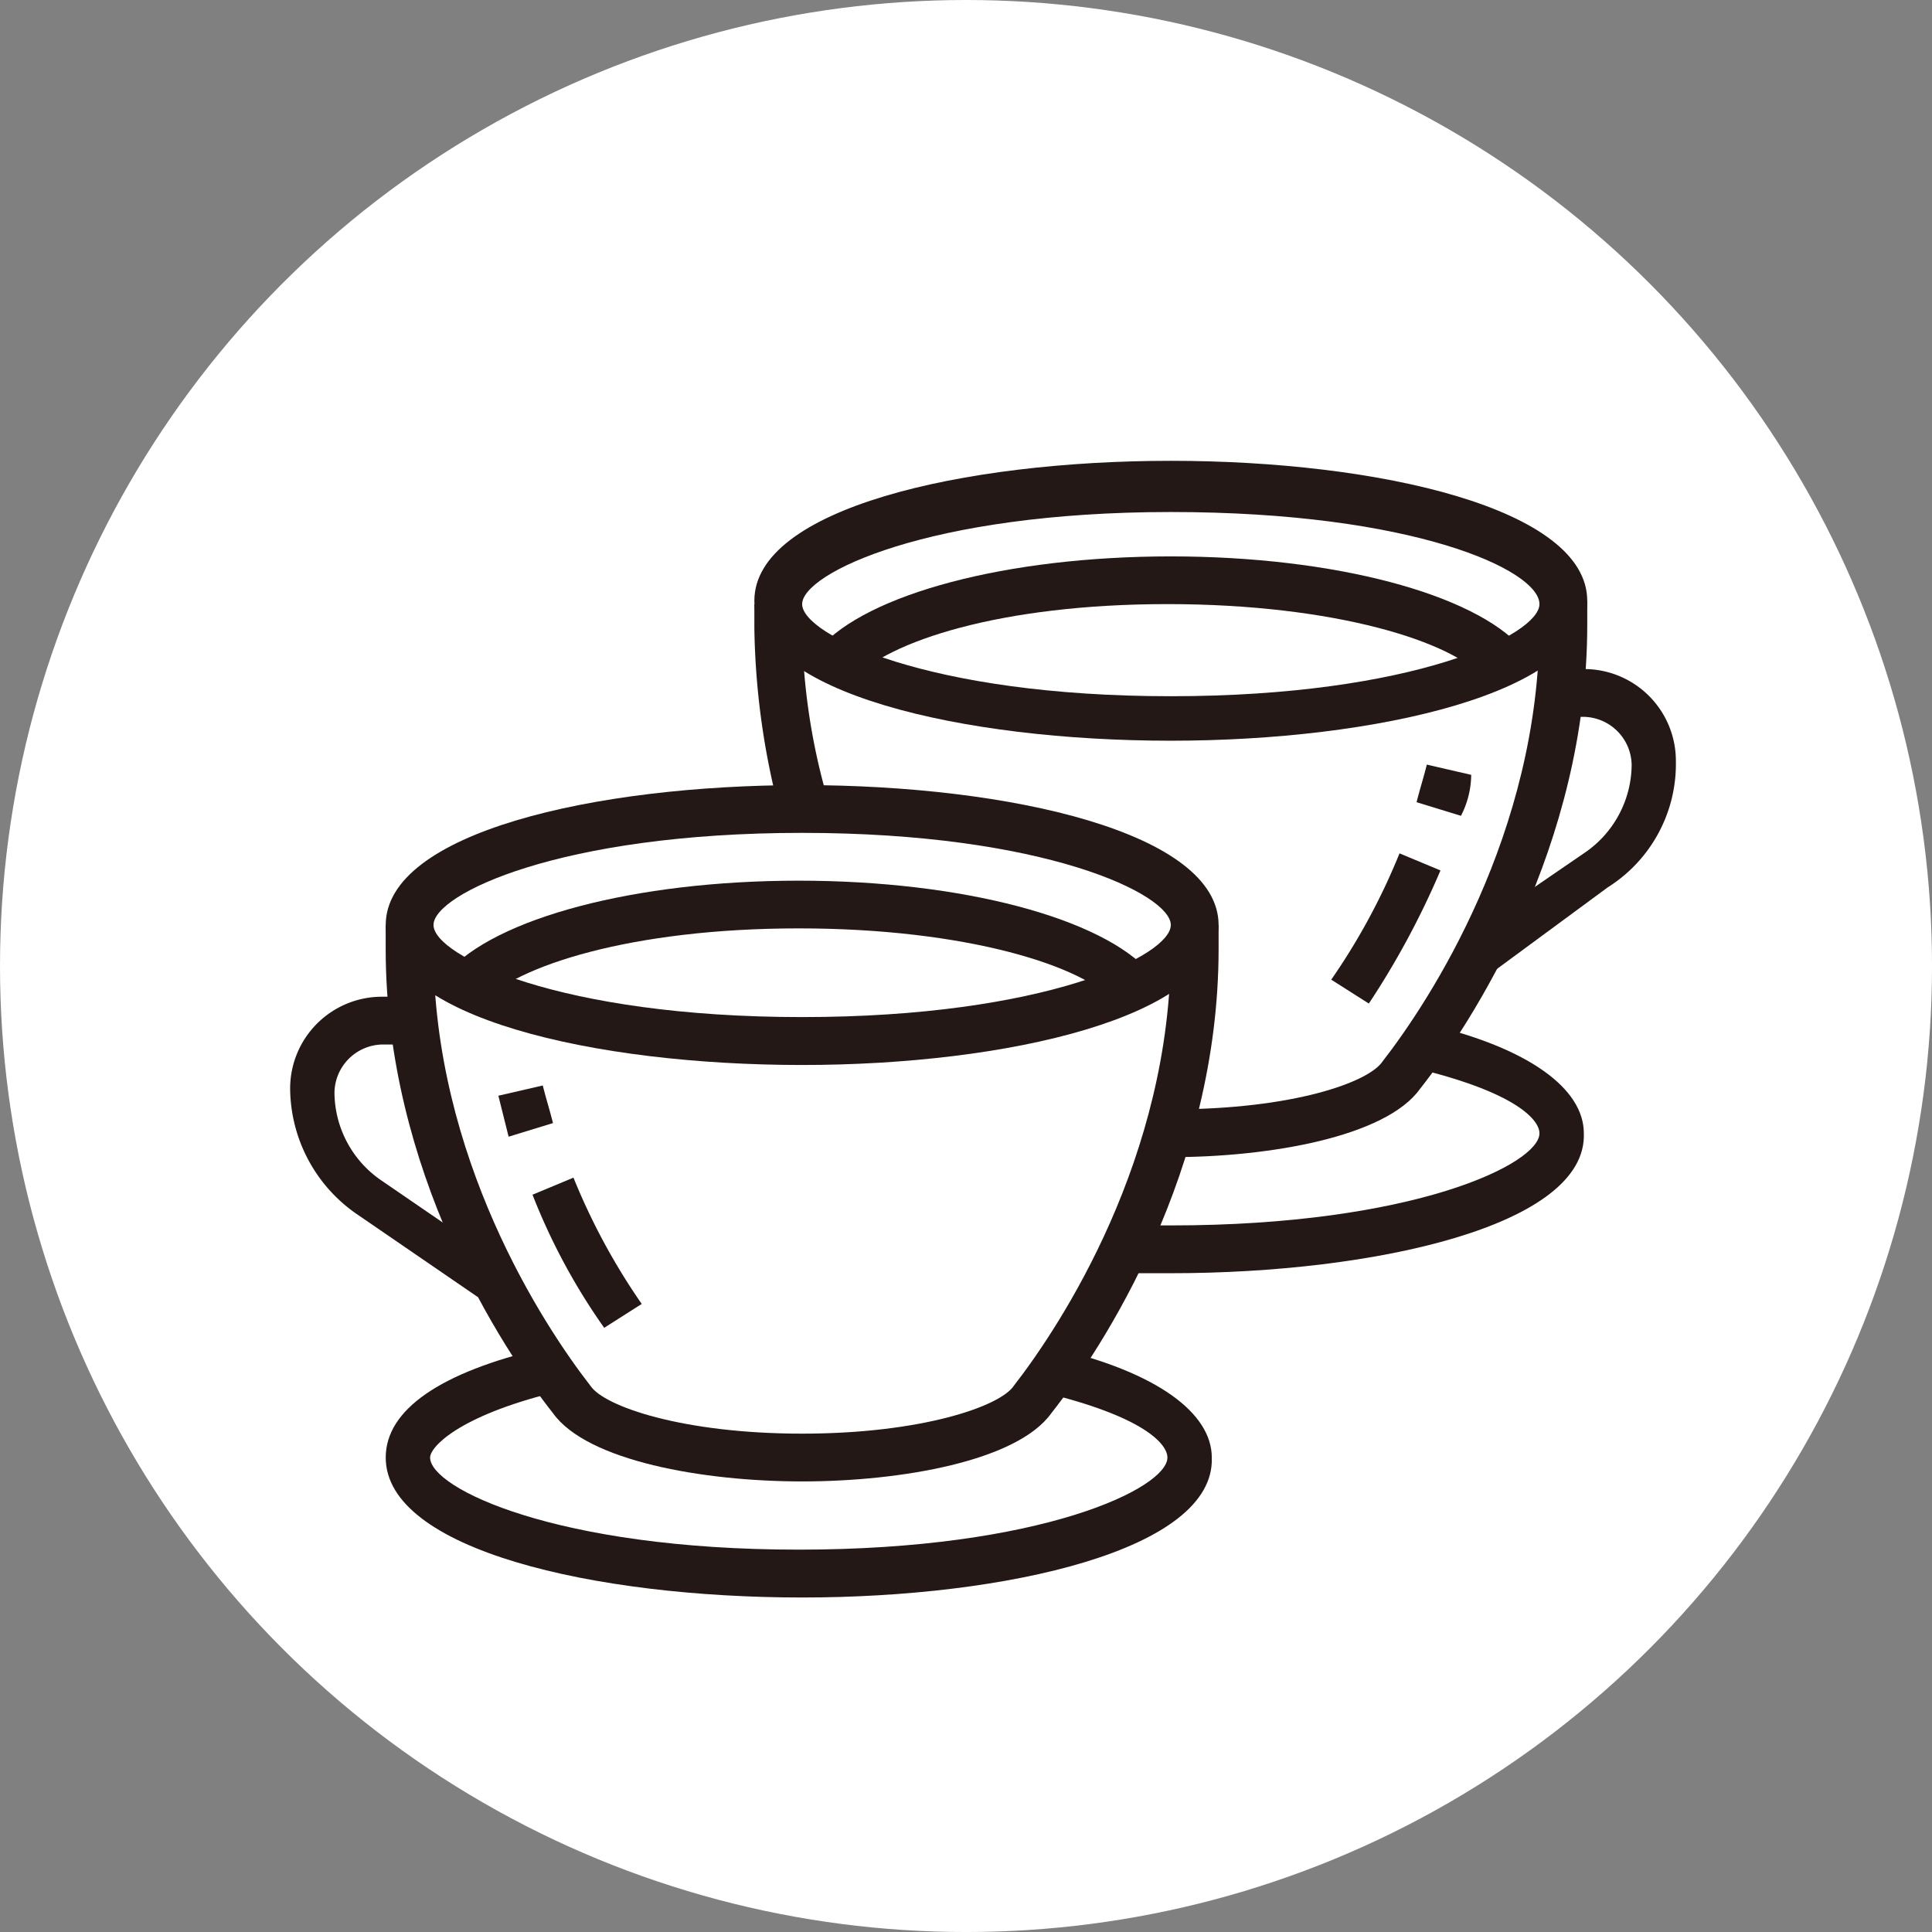 <svg id="SVG_hc2-18" xmlns="http://www.w3.org/2000/svg" width="102.785" height="102.785" viewBox="0 0 102.785 102.785">
  <rect x="0" y="0" width="102.785" height="102.785" fill="#808080" stroke="none"/>
  <ellipse id="楕円形_166" data-name="楕円形 166" cx="51.393" cy="51.393" rx="51.393" ry="51.393" transform="translate(0 0)" fill="#fff"/>
  <g id="グループ_35578" data-name="グループ 35578" transform="translate(15.436 24.516)">
    <path id="パス_4131" data-name="パス 4131" d="M33.455,52.757c-11.078,0-22.155-2.542-22.155-7.446,0-2.542,2.906-4.54,8.354-5.811l.545,2.361c-5.085,1.271-6.538,2.906-6.538,3.45,0,1.634,6.719,4.9,19.613,4.9s19.613-3.269,19.613-4.9c0-.726-1.271-2.179-6.538-3.45l.545-2.361c5.448,1.271,8.354,3.45,8.354,5.811C55.429,50.214,44.351,52.757,33.455,52.757Z" transform="translate(-6.215 7.716)" fill="#231815"/>
    <path id="パス_4132" data-name="パス 4132" d="M48.693,32.338c-1.634-2-7.99-4-16.889-4s-15.073,2-16.889,4L13.1,30.7c2.542-2.906,9.988-4.9,18.7-4.9s16.162,2,18.7,4.9Z" transform="translate(-4.746 -3.463)" fill="#231815"/>
    <path id="パス_4133" data-name="パス 4133" d="M19.414,42.49A33.207,33.207,0,0,1,15.6,35.408l2.179-.908a34.484,34.484,0,0,0,3.632,6.719Z" transform="translate(-2.706 3.636)" fill="#231815"/>
    <path id="パス_4134" data-name="パス 4134" d="M15.145,34.524,14.6,32.345l2.361-.545c.182.726.363,1.271.545,2Z" transform="translate(-3.522 1.433)" fill="#231815"/>
    <path id="パス_4135" data-name="パス 4135" d="M18.488,45.181l-6.356-4.358A8.184,8.184,0,0,1,8.5,34.1a4.883,4.883,0,0,1,4.9-4.9h1.453v2.542H13.4a2.6,2.6,0,0,0-2.542,2.542A5.708,5.708,0,0,0,13.4,39.006l6.356,4.358Z" transform="translate(-8.5 -0.689)" fill="#231815"/>
    <path id="パス_4136" data-name="パス 4136" d="M44.255,28.391c-11.078,0-22.155-2.542-22.155-7.446S33.178,13.5,44.255,13.5,66.41,16.042,66.41,20.946,55.151,28.391,44.255,28.391Zm0-12.167c-12.894,0-19.613,3.269-19.613,4.9s6.719,4.9,19.613,4.9,19.613-3.269,19.613-4.9C63.868,19.311,57.149,16.224,44.255,16.224Z" transform="translate(2.597 -13.5)" fill="#231815"/>
    <path id="パス_4137" data-name="パス 4137" d="M35.442,43.257H32.9V40.714h2.542c12.894,0,19.613-3.269,19.613-4.9,0-.726-1.271-2.179-6.538-3.45L49.062,30c5.448,1.271,8.354,3.45,8.354,5.811C57.6,40.714,46.338,43.257,35.442,43.257Z" transform="translate(11.41 -0.036)" fill="#231815"/>
    <path id="パス_4138" data-name="パス 4138" d="M59.412,22.838c-1.634-2-7.99-4-16.889-4s-14.891,2-16.707,4L24,21.2c2.542-2.906,9.988-4.9,18.7-4.9s16.162,2,18.7,4.9Z" transform="translate(4.148 -11.215)" fill="#231815"/>
    <path id="パス_4139" data-name="パス 4139" d="M34.382,47.2H34.2V44.658h.182c6.538,0,10.533-1.453,11.259-2.542,2.542-3.269,8.354-12.167,8.354-23.245V17.6h2.542v1.271c0,11.8-6.174,21.247-8.9,24.7C45.822,46.111,39.648,47.2,34.382,47.2Z" transform="translate(12.471 -10.154)" fill="#231815"/>
    <path id="パス_4140" data-name="パス 4140" d="M23.553,29.141A40.429,40.429,0,0,1,22.1,18.971V17.7h2.542v1.271A34.07,34.07,0,0,0,26.1,28.414Z" transform="translate(2.597 -10.073)" fill="#231815"/>
    <path id="パス_4141" data-name="パス 4141" d="M41,32.99l-2-1.271A34.484,34.484,0,0,0,42.632,25l2.179.908A43.922,43.922,0,0,1,41,32.99Z" transform="translate(16.388 -4.116)" fill="#231815"/>
    <path id="パス_4142" data-name="パス 4142" d="M43.861,25.124,41.5,24.4c.182-.726.363-1.271.545-2l2.361.545A4.835,4.835,0,0,1,43.861,25.124Z" transform="translate(18.428 -6.238)" fill="#231815"/>
    <path id="パス_4143" data-name="パス 4143" d="M44.353,35.762l-1.453-2,6.356-4.358A5.708,5.708,0,0,0,51.8,24.685a2.6,2.6,0,0,0-2.542-2.542H47.8V19.6h1.453a4.883,4.883,0,0,1,4.9,4.9,7.755,7.755,0,0,1-3.632,6.719Z" transform="translate(19.57 -8.522)" fill="#231815"/>
    <path id="パス_4144" data-name="パス 4144" d="M33.455,56.7c-5.266,0-11.441-1.09-13.257-3.632-2.724-3.45-8.9-12.894-8.9-24.7V27.1h2.542v1.271c0,11.078,5.811,19.976,8.354,23.245.726,1.09,4.9,2.542,11.259,2.542s10.533-1.453,11.259-2.542c2.542-3.269,8.354-12.167,8.354-23.245V27.1H55.61v1.271c0,11.8-6.174,21.247-8.9,24.7C44.9,55.611,38.721,56.7,33.455,56.7Z" transform="translate(-6.215 -2.402)" fill="#231815"/>
    <path id="パス_4145" data-name="パス 4145" d="M33.455,37.891c-11.078,0-22.155-2.542-22.155-7.446S22.378,23,33.455,23,55.61,25.542,55.61,30.446C55.429,35.349,44.351,37.891,33.455,37.891Zm0-12.349c-12.894,0-19.613,3.269-19.613,4.9s6.719,4.9,19.613,4.9,19.613-3.269,19.613-4.9S46.349,25.542,33.455,25.542Z" transform="translate(-6.215 -5.748)" fill="#231815"/>
  </g>
</svg>
